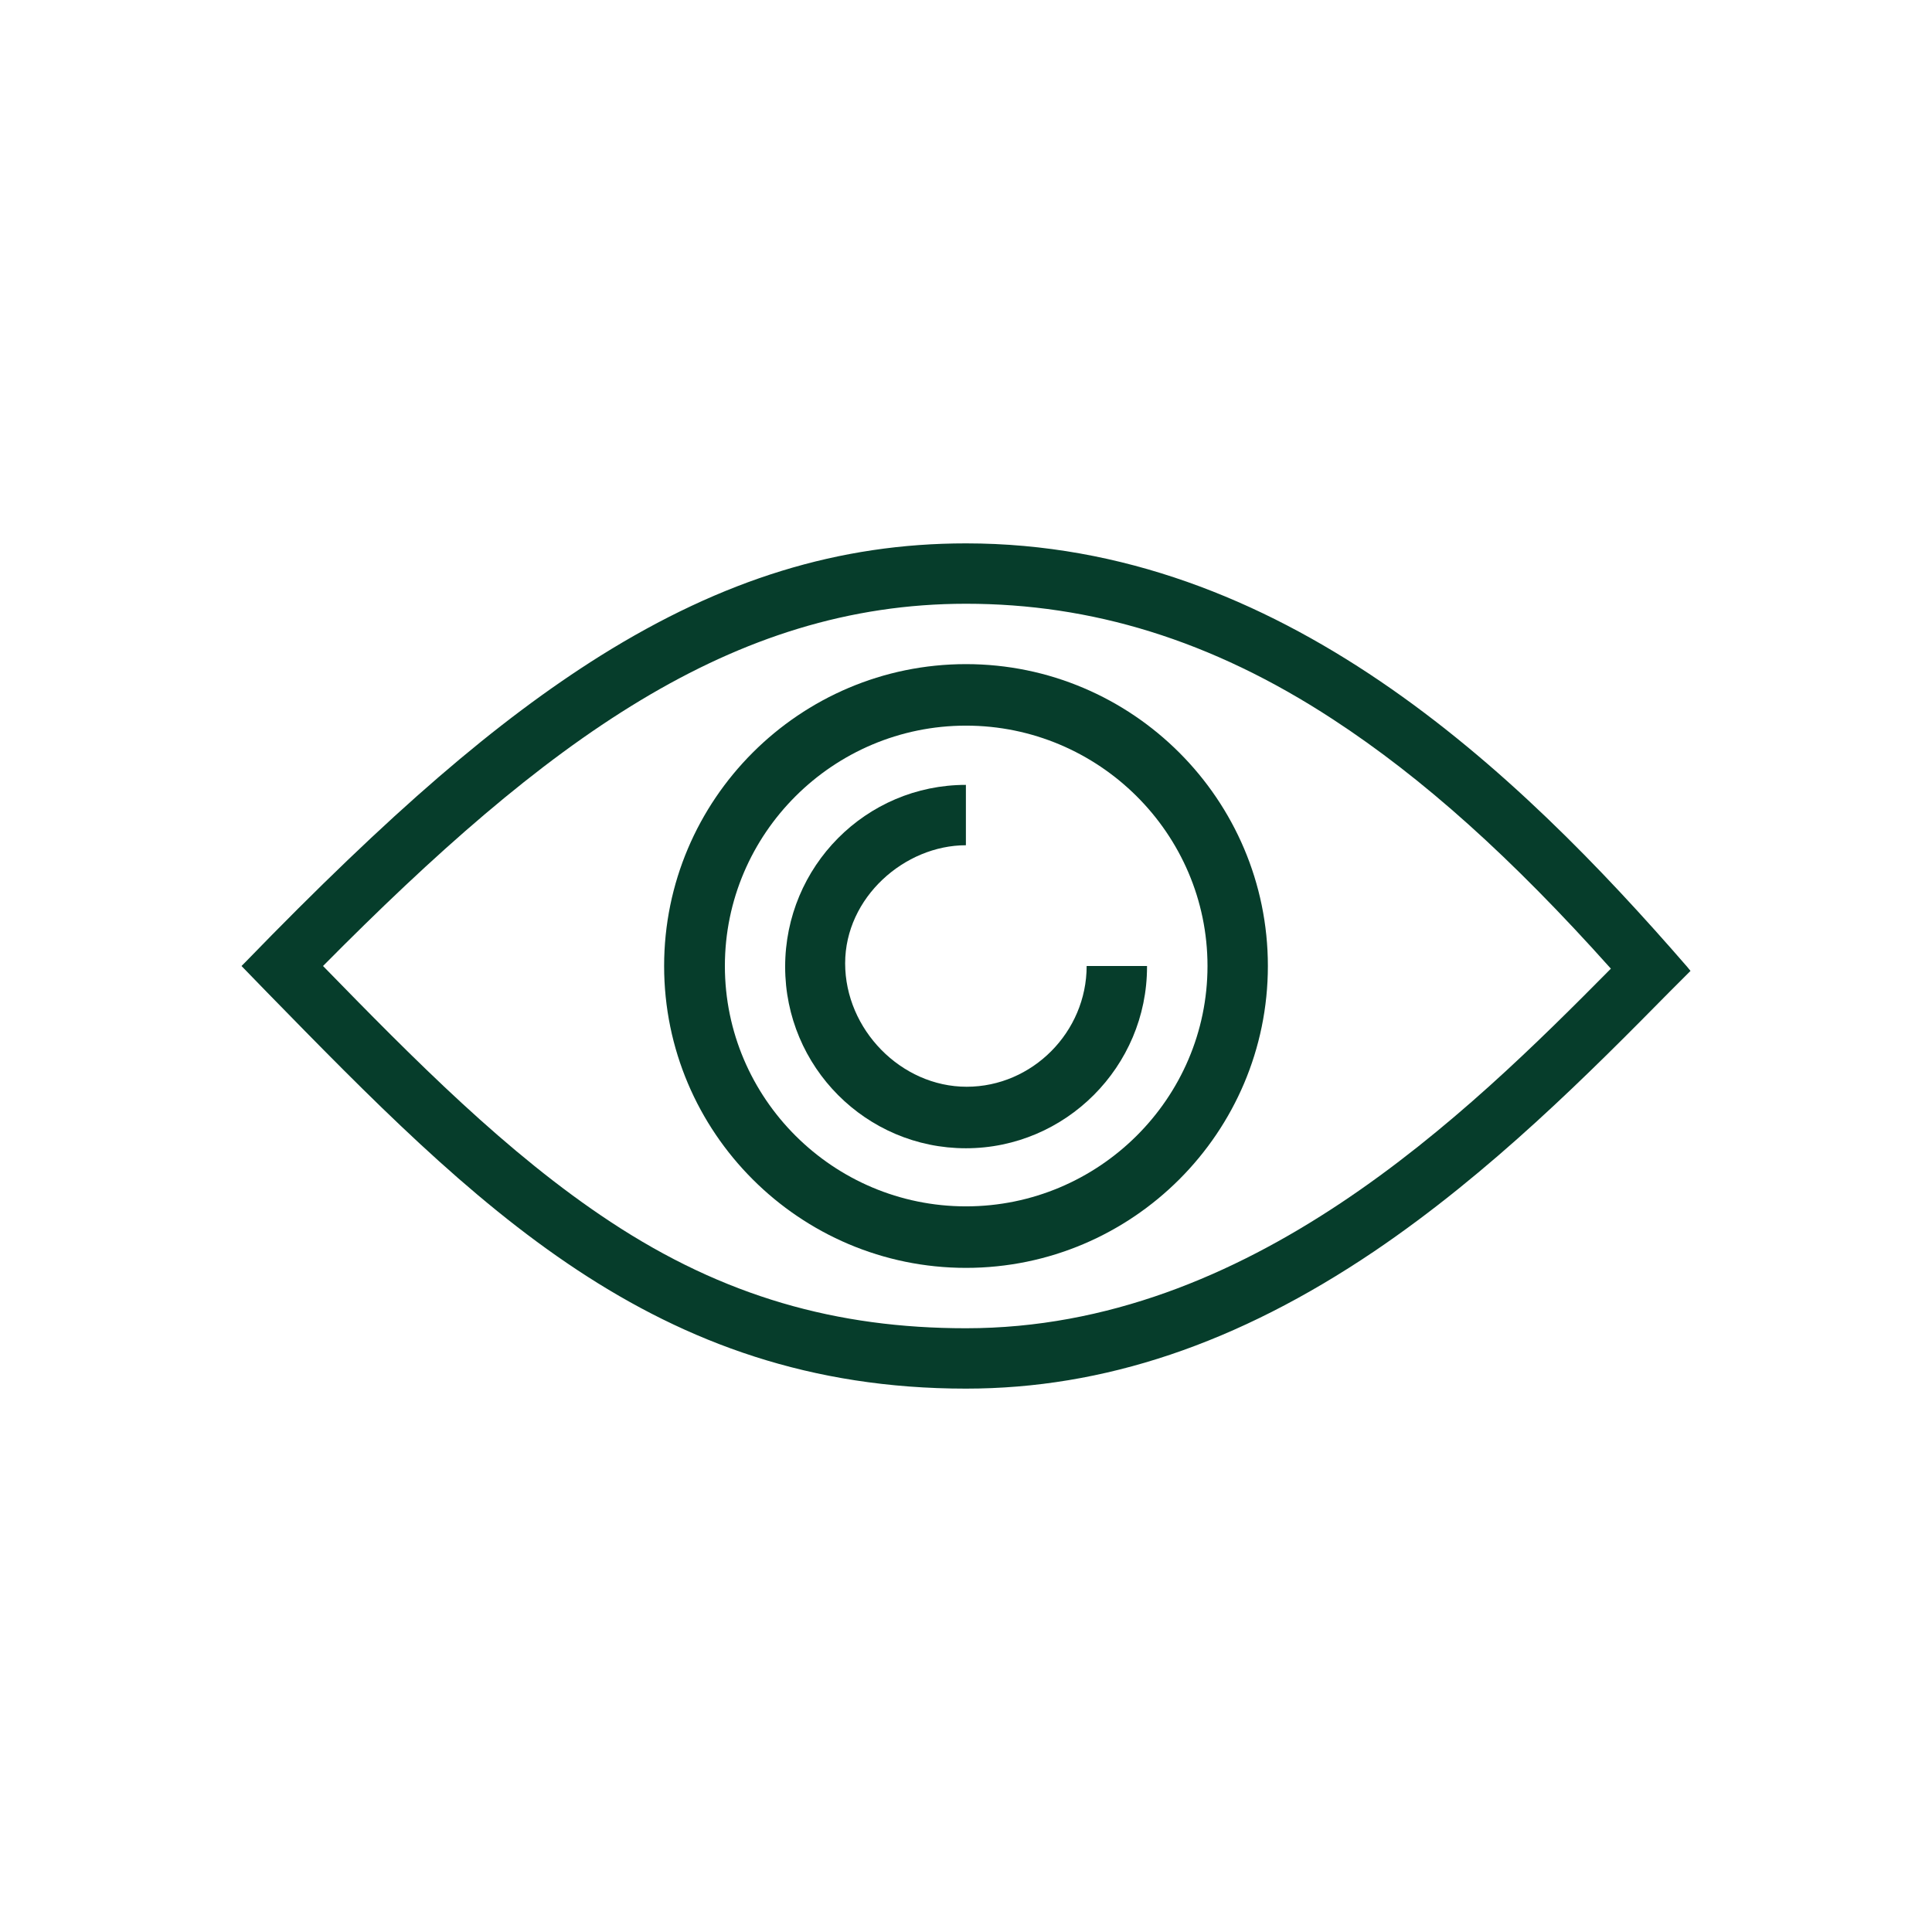 <svg xmlns="http://www.w3.org/2000/svg" fill="none" viewBox="0 0 56 56" height="56" width="56">
<path fill="#063D2B" d="M48.902 28.022C43.947 22.312 37.1 15.75 28 15.75C24.325 15.75 20.956 16.789 17.402 19.009C14.405 20.891 11.331 23.538 7.109 27.891L7 28L7.733 28.755C13.759 34.923 18.966 40.25 28 40.25C31.992 40.25 35.864 38.948 39.834 36.269C43.214 33.983 46.091 31.084 48.398 28.744L49 28.142L48.902 28.022ZM28 17.5C31.62 17.5 35.098 18.539 38.631 20.847C41.245 22.553 43.816 24.861 46.692 28.077C42.503 32.309 36.214 38.5 28 38.5C24.259 38.5 20.978 37.581 17.697 35.416C14.689 33.436 11.977 30.68 9.363 28C15.827 21.47 21.219 17.5 28 17.5Z"></path>
<path fill="#063D2B" d="M28 36.75C32.823 36.75 36.75 32.823 36.75 28C36.75 23.177 32.823 19.25 28 19.25C23.177 19.25 19.25 23.177 19.25 28C19.25 32.823 23.177 36.75 28 36.75ZM28 21.033C31.85 21.033 35 24.161 35 28C35 31.839 31.85 34.967 28 34.967C24.15 34.967 21.011 31.839 21.011 28C21.011 24.161 24.15 21.033 28 21.033Z"></path>
<path fill="#063D2B" d="M31.497 28C31.497 29.914 29.922 31.5 28.019 31.5C26.116 31.5 24.497 29.837 24.497 27.923C24.497 26.009 26.225 24.5 27.997 24.5V22.75C25.098 22.75 22.758 25.113 22.758 28.022C22.758 30.931 25.109 33.283 27.997 33.283C30.884 33.283 33.247 30.92 33.247 28.022V28H31.497Z"></path>
</svg>
